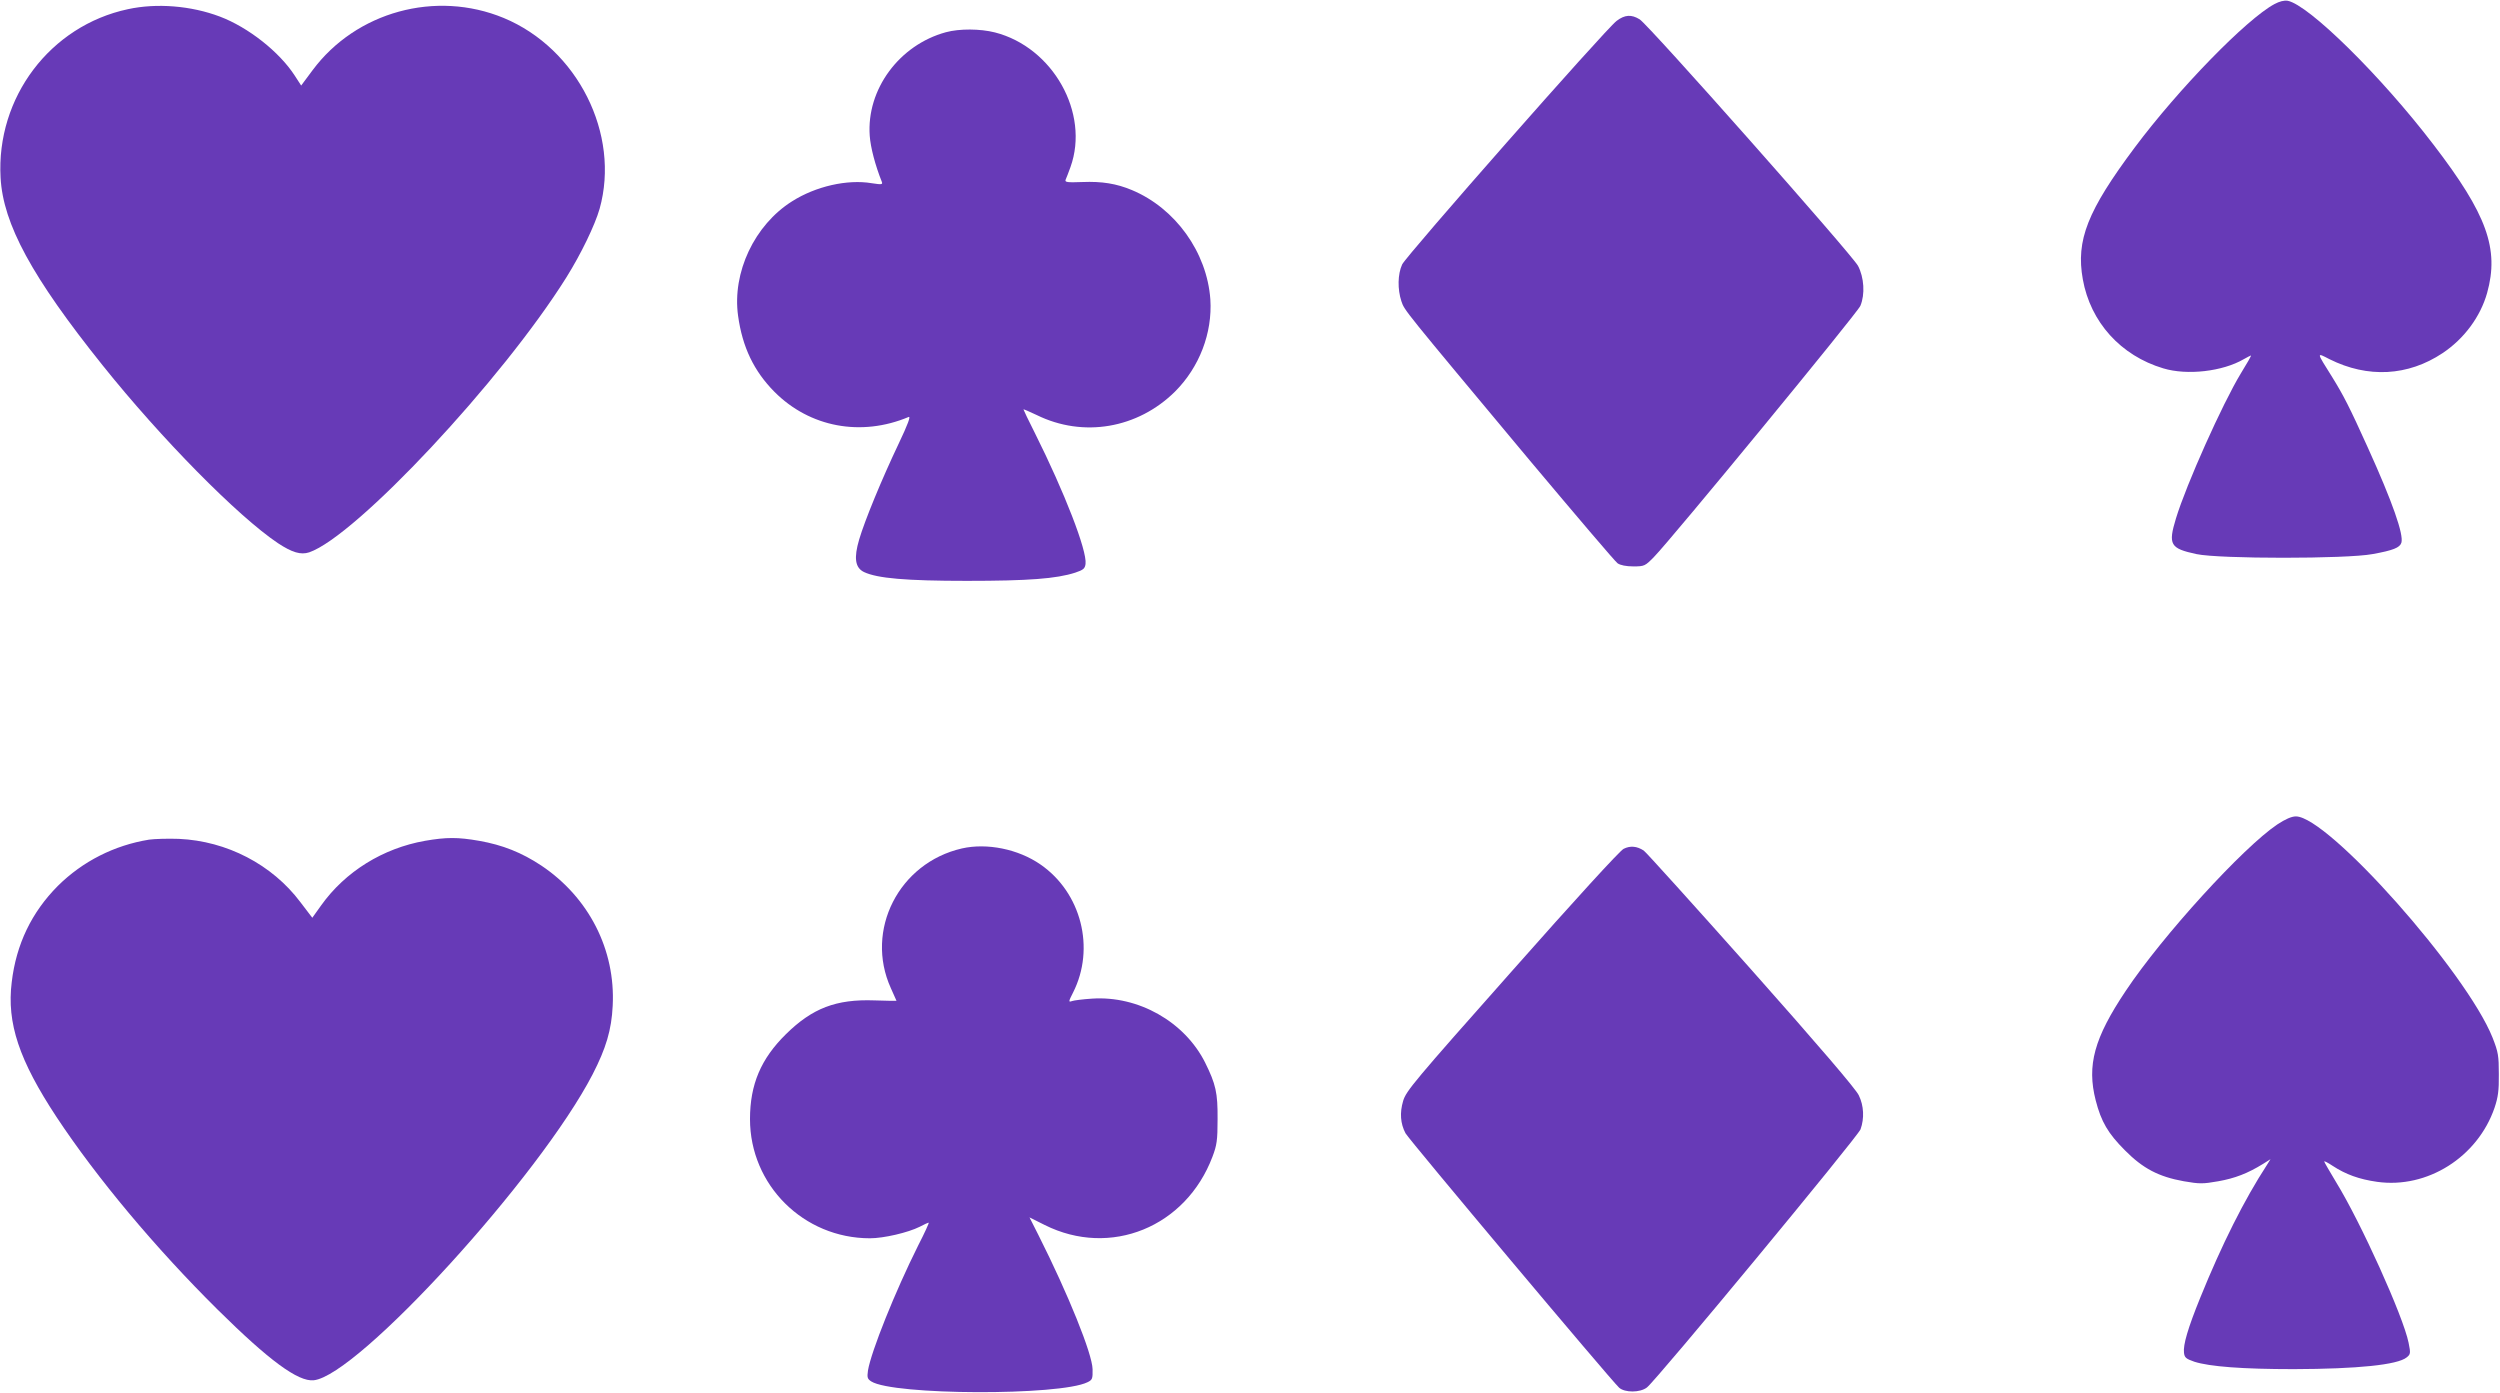 <?xml version="1.0" standalone="no"?>
<!DOCTYPE svg PUBLIC "-//W3C//DTD SVG 20010904//EN"
 "http://www.w3.org/TR/2001/REC-SVG-20010904/DTD/svg10.dtd">
<svg version="1.0" xmlns="http://www.w3.org/2000/svg"
 width="1280pt" height="713pt" viewBox="0 0 1280 713"
 preserveAspectRatio="xMidYMid meet">
<g transform="translate(0,713) scale(0.1,-0.1)"
fill="#673ab7" stroke="none">
<path d="M11645 7109 c-143 -77 -490 -433 -715 -734 -242 -324 -302 -475 -266
-675 39 -219 194 -391 412 -456 122 -37 304 -16 412 47 18 10 35 19 37 19 3 0
-21 -42 -52 -92 -94 -155 -279 -568 -332 -742 -41 -135 -30 -154 105 -183 118
-25 768 -25 901 0 106 19 140 33 148 58 13 41 -45 208 -172 488 -94 208 -124
266 -182 360 -82 131 -82 127 -14 92 196 -98 402 -87 579 31 111 74 194 187
228 308 63 226 -1 403 -275 760 -268 351 -638 715 -746 736 -18 3 -42 -3 -68
-17z"/>
<path d="M655 7083 c-398 -85 -675 -452 -652 -863 13 -237 160 -508 522 -960
300 -375 692 -773 898 -911 73 -48 117 -61 160 -47 239 82 987 881 1317 1408
75 120 146 267 170 351 107 382 -113 820 -491 977 -348 144 -756 32 -979 -268
l-58 -78 -33 51 c-79 122 -238 247 -383 302 -148 56 -324 70 -471 38z"/>
<path d="M8277 7023 c-59 -45 -1077 -1202 -1098 -1247 -23 -50 -24 -127 -4
-188 17 -49 2 -30 657 -815 236 -281 438 -519 450 -527 14 -10 44 -16 81 -16
56 0 60 2 105 48 86 87 1043 1251 1057 1286 25 59 19 146 -12 205 -33 60
-1073 1235 -1118 1262 -42 26 -76 24 -118 -8z"/>
<path d="M4843 6965 c-239 -65 -407 -293 -390 -530 4 -59 28 -151 62 -236 5
-14 0 -15 -52 -7 -125 21 -287 -16 -408 -93 -192 -121 -307 -364 -276 -586 22
-160 81 -283 186 -389 181 -182 444 -231 687 -129 12 5 -3 -36 -51 -137 -87
-183 -173 -392 -202 -490 -28 -95 -21 -145 25 -167 68 -32 214 -45 526 -45
316 0 459 11 555 42 42 14 50 21 53 45 8 68 -107 365 -259 669 -33 65 -59 120
-59 122 0 2 30 -11 68 -29 238 -117 517 -69 708 120 125 125 192 300 181 472
-17 241 -179 467 -402 560 -79 33 -153 45 -253 41 -79 -3 -91 -1 -86 12 4 8
15 38 25 65 99 276 -90 613 -387 689 -75 19 -181 20 -251 1z"/>
<path d="M11660 2909 c-176 -118 -588 -570 -776 -852 -162 -242 -200 -381
-154 -561 28 -109 63 -169 150 -256 92 -93 173 -135 301 -158 81 -14 97 -14
177 0 84 15 150 40 229 89 l38 24 -18 -29 c-116 -178 -231 -407 -342 -681 -63
-155 -88 -241 -83 -281 3 -25 10 -31 53 -46 78 -25 247 -38 509 -38 328 1 531
22 578 60 20 16 21 21 10 75 -27 135 -245 617 -371 822 -33 55 -61 103 -61
106 0 4 19 -6 43 -22 67 -44 136 -69 228 -82 256 -36 514 126 601 379 18 54
23 88 22 172 0 95 -3 113 -32 187 -134 336 -842 1133 -1007 1133 -22 0 -54
-14 -95 -41z"/>
<path d="M763 2831 c-178 -29 -340 -111 -467 -237 -134 -135 -213 -298 -236
-493 -26 -209 38 -400 230 -691 205 -310 505 -669 824 -985 264 -261 412 -370
492 -362 227 23 1158 1044 1428 1566 69 134 97 228 103 351 15 287 -122 555
-365 718 -101 67 -199 106 -319 127 -108 19 -168 19 -277 0 -215 -38 -408
-157 -532 -331 l-45 -63 -61 80 c-145 193 -377 313 -622 324 -56 2 -124 0
-153 -4z"/>
<path d="M4925 2786 c-323 -74 -498 -419 -364 -715 16 -35 29 -64 29 -65 0 -1
-51 0 -113 2 -196 7 -318 -40 -453 -173 -128 -126 -184 -257 -184 -435 0 -337
274 -610 614 -610 71 0 195 29 255 59 22 12 43 21 46 21 3 0 -21 -53 -54 -117
-118 -236 -241 -543 -257 -640 -5 -36 -3 -43 17 -56 112 -71 965 -74 1107 -4
25 12 27 18 26 67 -2 79 -123 380 -277 686 l-46 91 78 -39 c336 -168 723 -11
859 350 22 58 26 83 26 192 1 135 -9 179 -64 290 -105 209 -342 343 -579 327
-47 -3 -94 -9 -104 -13 -17 -6 -16 -1 7 44 115 227 42 512 -167 656 -114 79
-274 111 -402 82z"/>
<path d="M8313 2784 c-19 -9 -252 -264 -572 -626 -502 -566 -542 -614 -557
-665 -18 -61 -14 -115 12 -165 16 -31 1054 -1267 1094 -1303 29 -26 107 -26
142 1 47 35 1080 1284 1094 1322 20 56 17 121 -9 174 -14 31 -204 253 -551
644 -291 327 -539 602 -550 609 -35 23 -69 26 -103 9z"/>
</g>
</svg>
